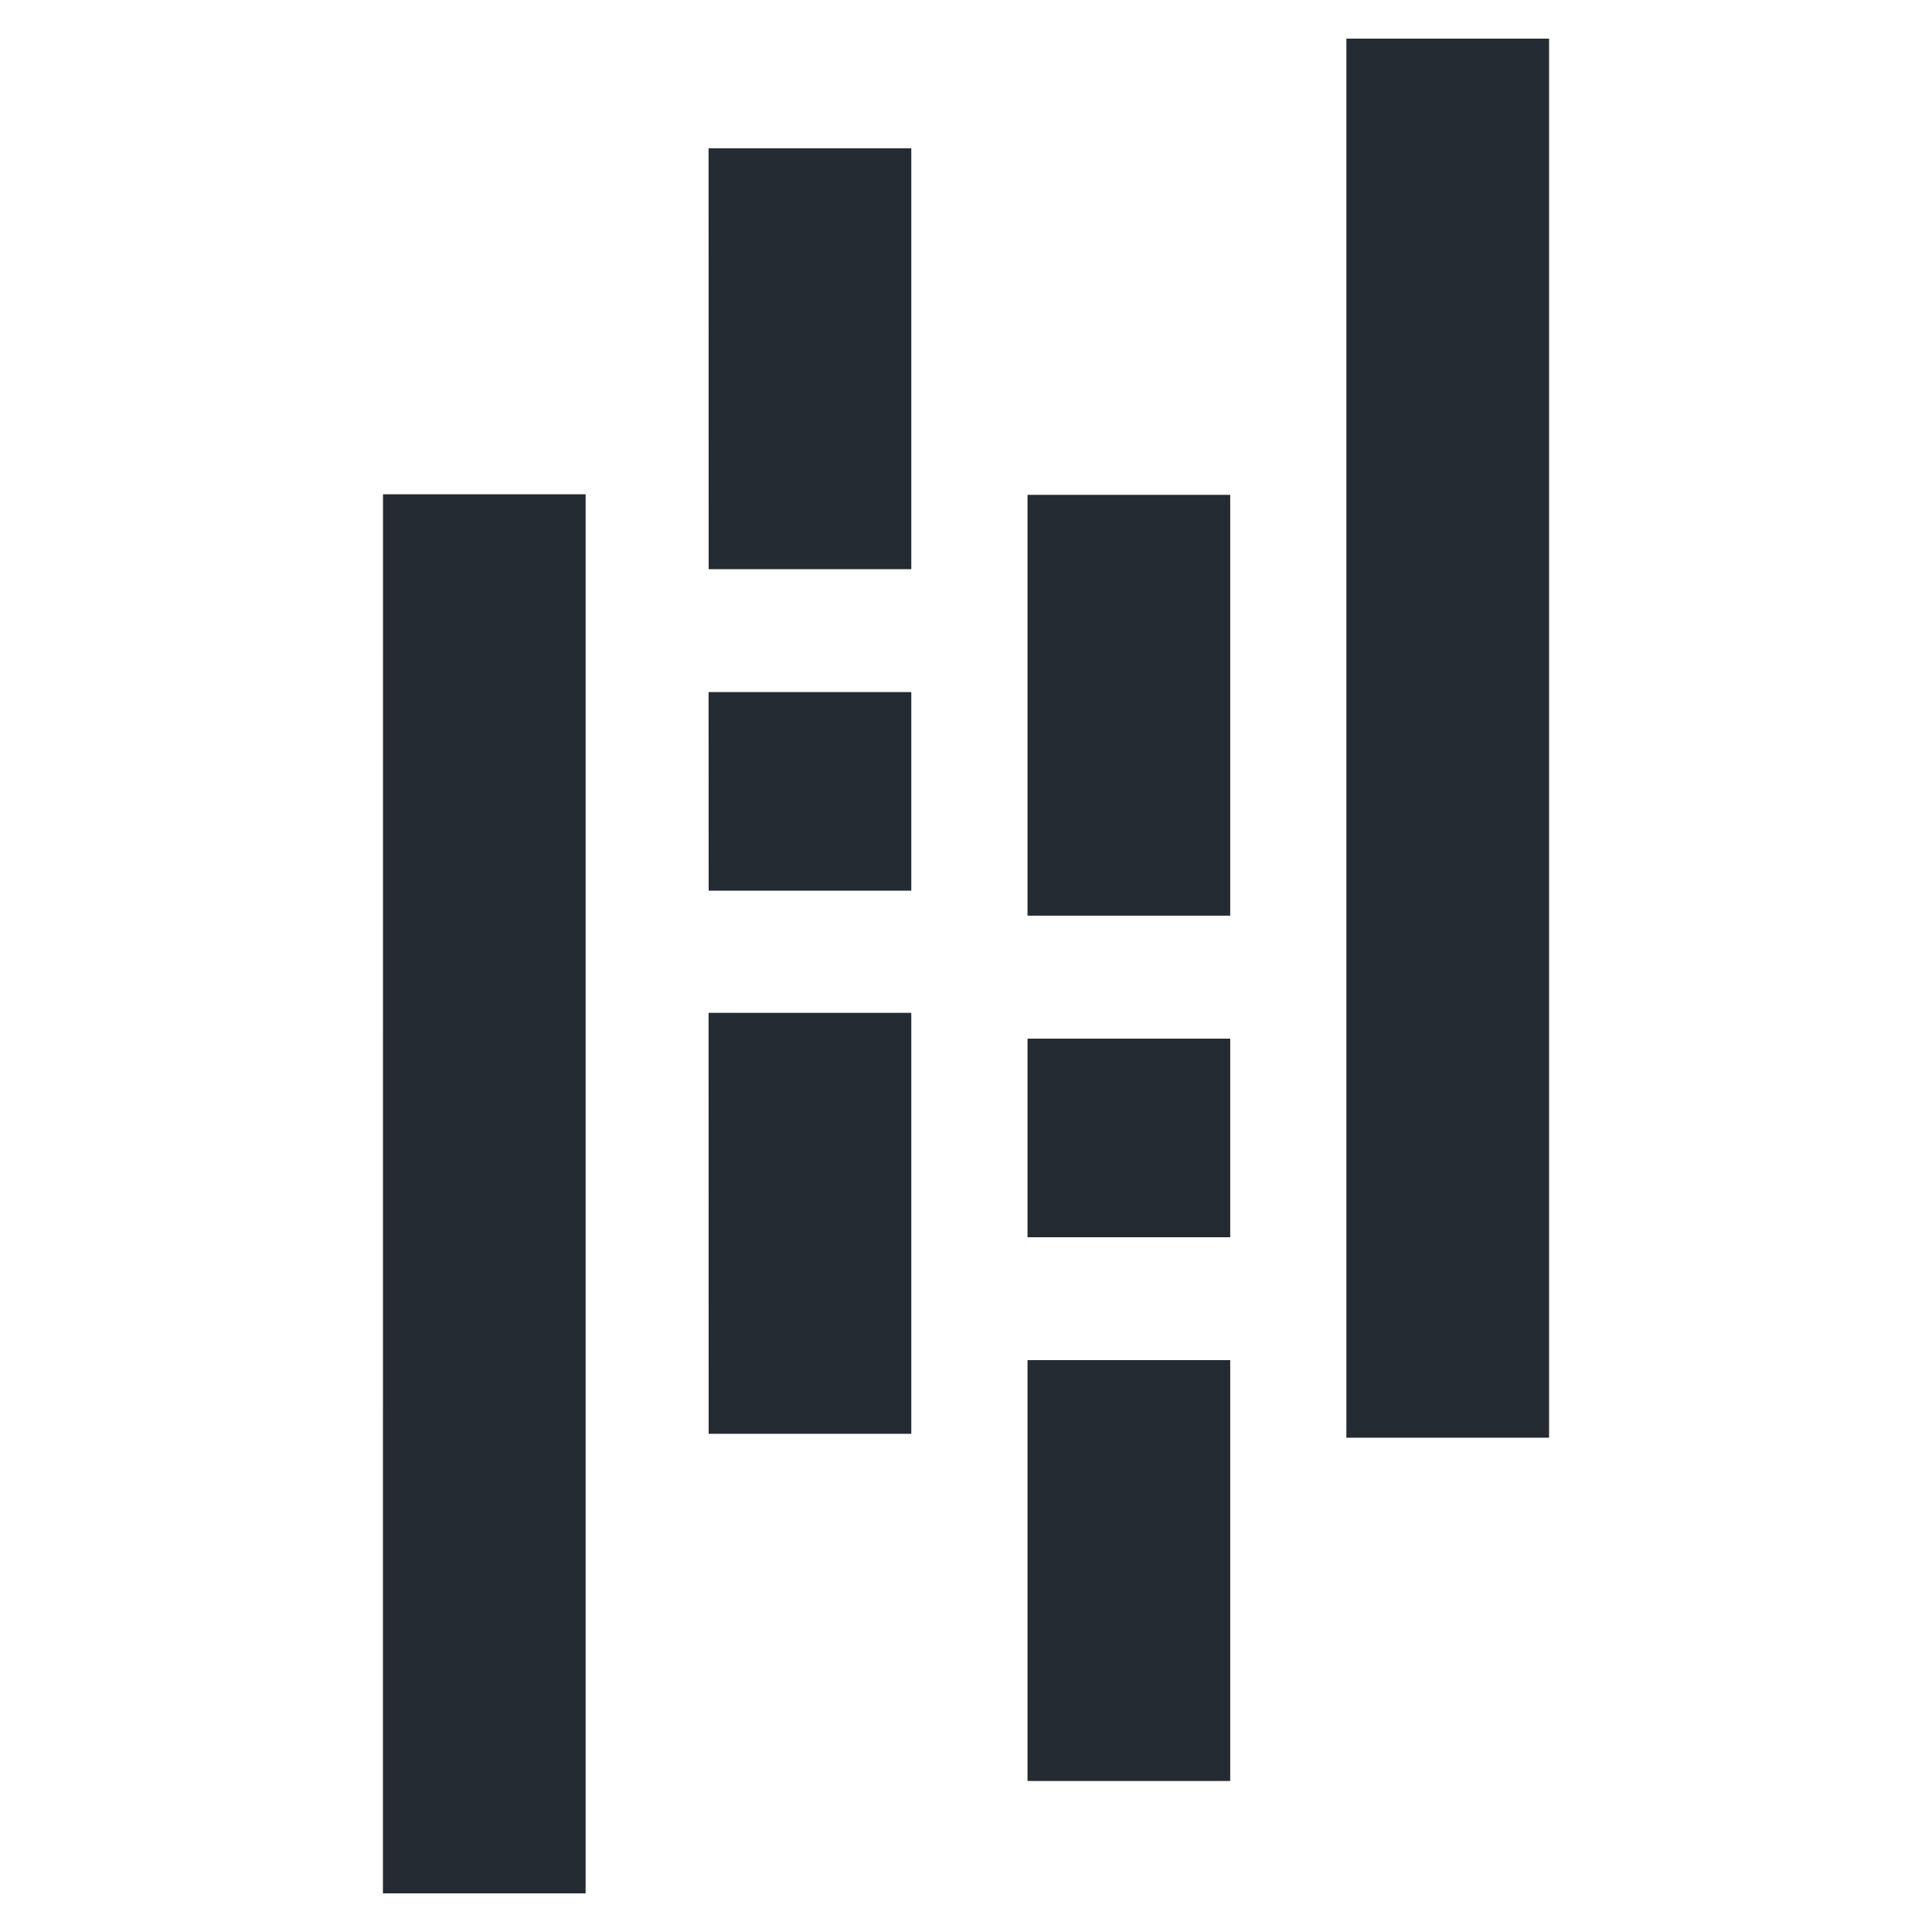 <svg width="50" height="50" viewBox="0 0 50 50" fill="none" xmlns="http://www.w3.org/2000/svg">
<path d="M34.844 1H40.09V37.208H34.844V1ZM26.592 26.88H31.838V32.02H26.592V26.88ZM26.592 12.806H31.838V23.698H26.592V12.806ZM26.592 35.2H31.838V46.092H26.592V35.2ZM9.912 12.792H15.156V49H9.91L9.912 12.792ZM18.338 17.91H23.584V23.05H18.34L18.338 17.91ZM18.338 26.212H23.584V37.106H18.34L18.338 26.212ZM18.338 3.838H23.584V14.73H18.34L18.338 3.838Z" fill="#252B33"/>
</svg>
